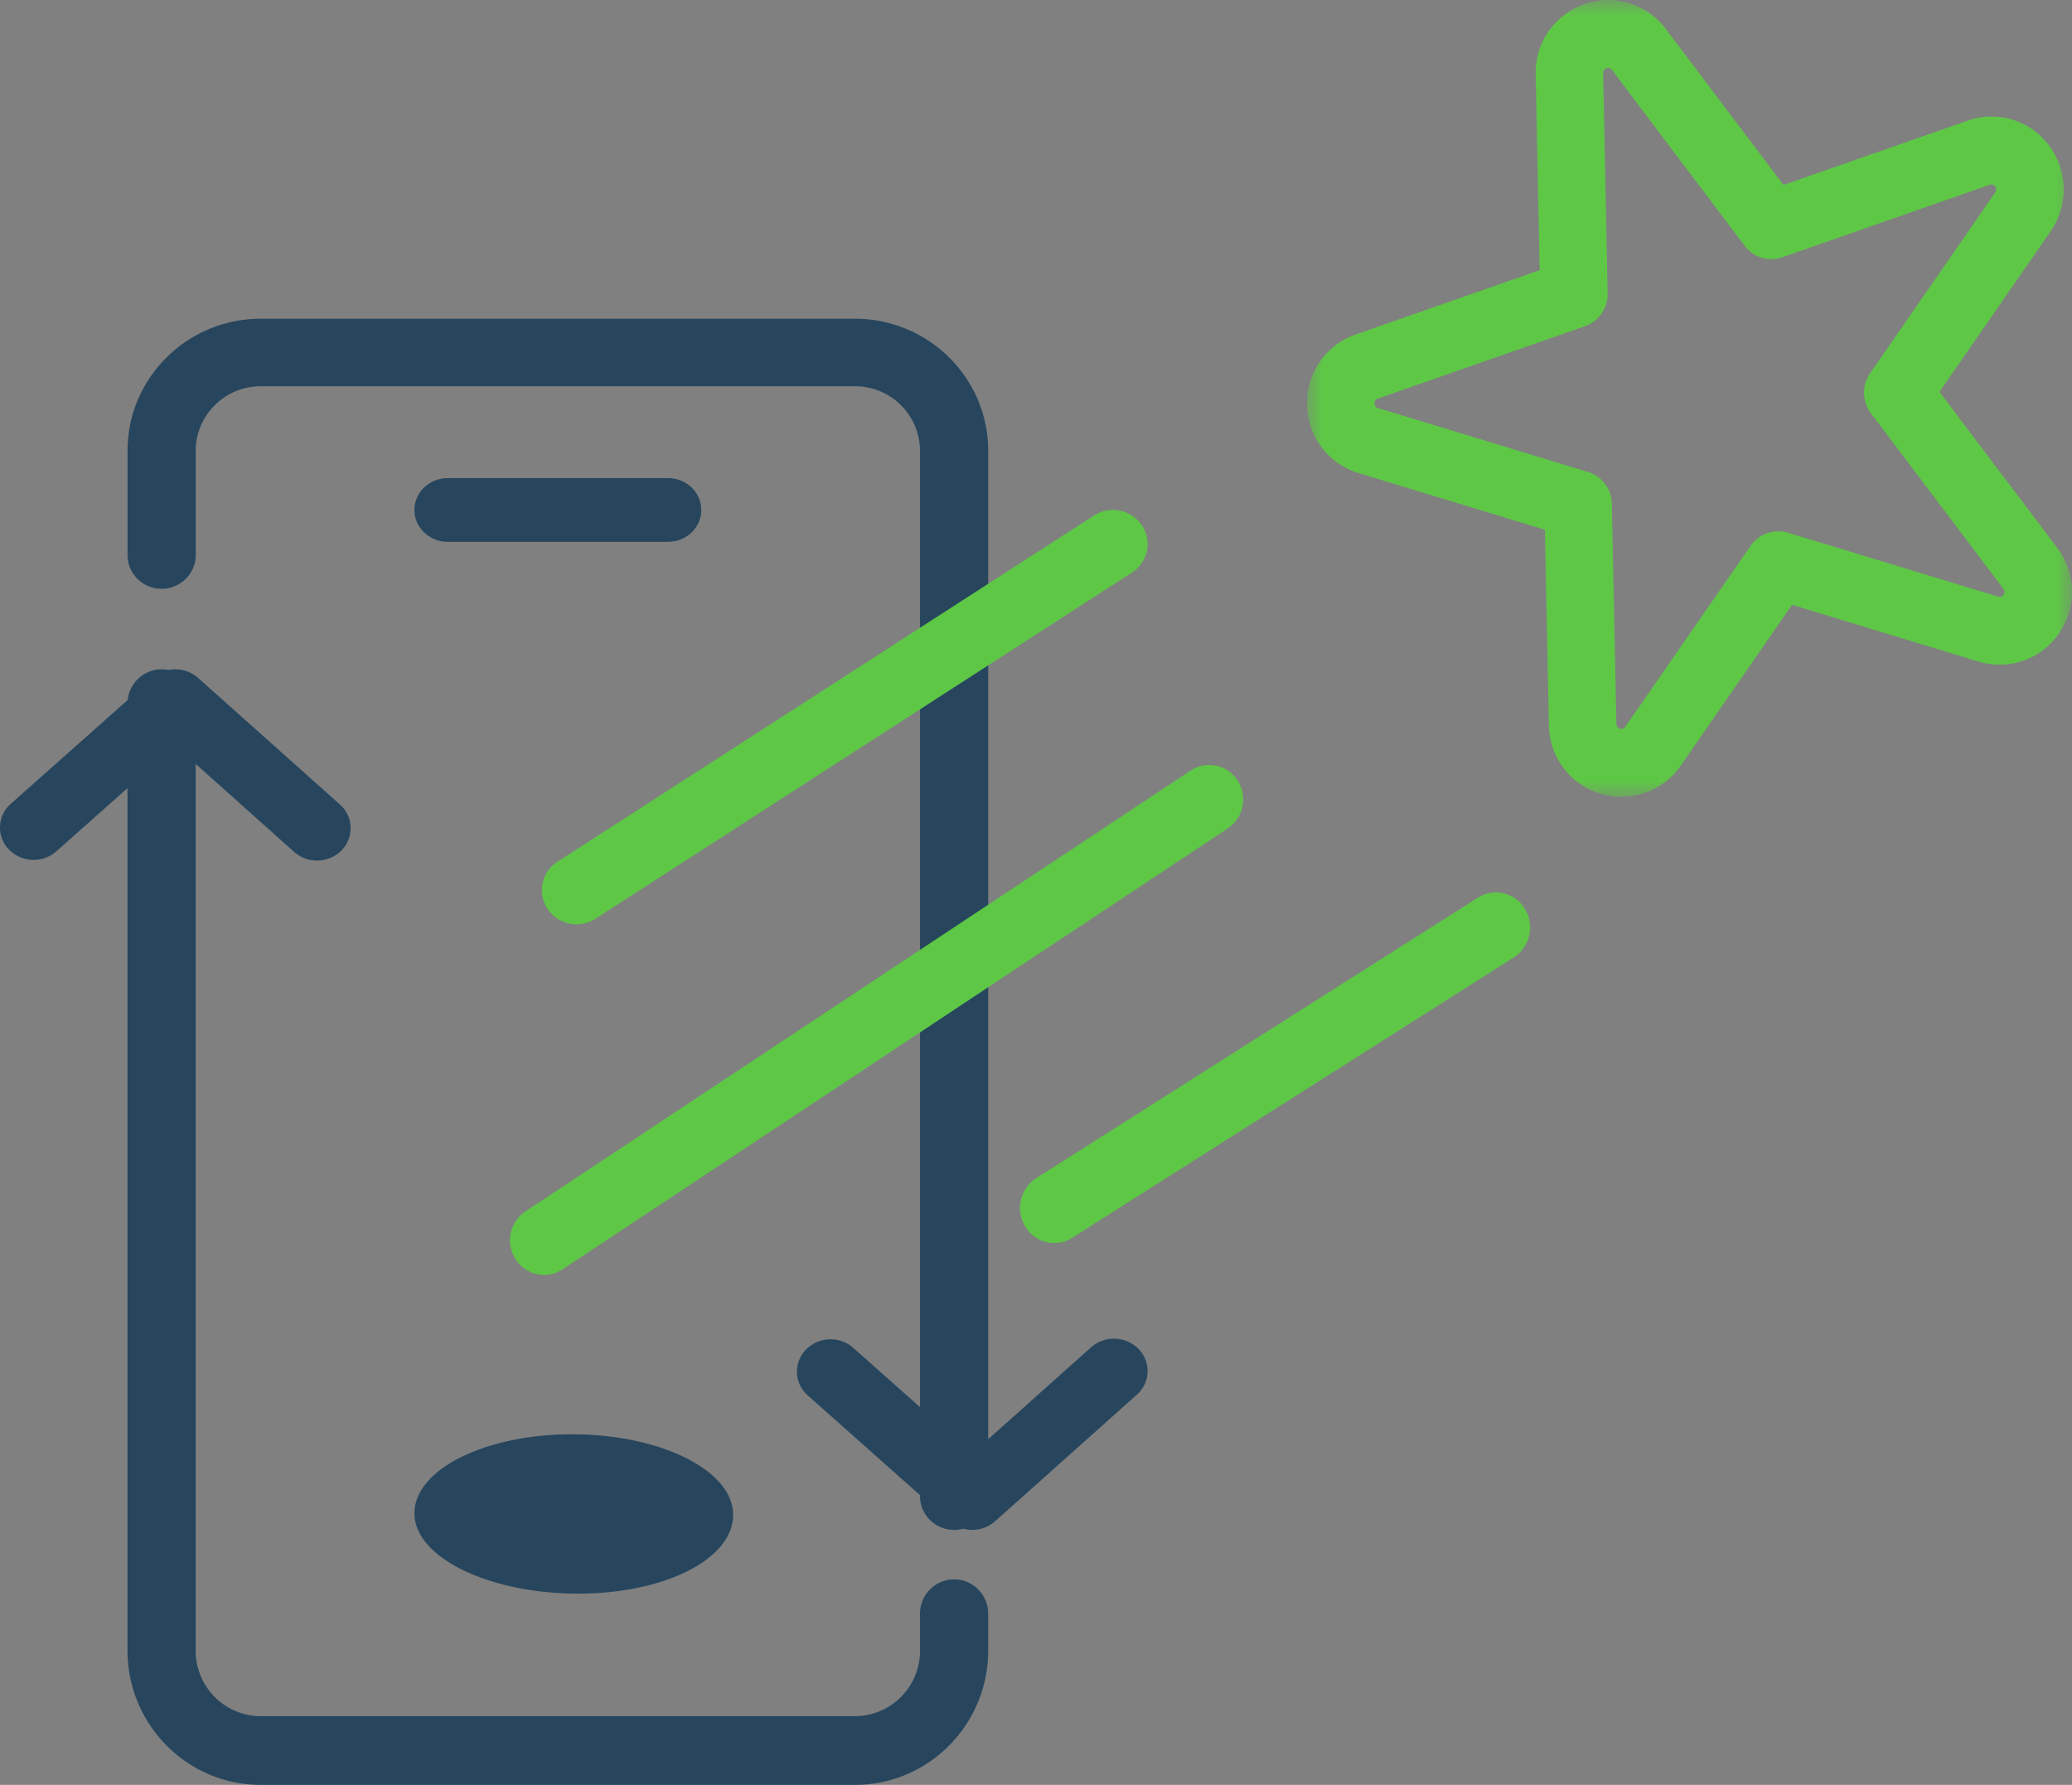 <svg width="65" height="56" xmlns="http://www.w3.org/2000/svg" xmlns:xlink="http://www.w3.org/1999/xlink"><rect width="100%" height="100%" fill="#808080" stroke="none"/><defs><path id="a" d="M0 0h24v25H0z"/></defs><g fill="none" fill-rule="evenodd"><path d="M29.93 48c-.59 0-1.069-.474-1.069-1.06V14.142a2.034 2.034 0 00-2.04-2.023H8.18c-1.125 0-2.04.908-2.04 2.023v3.271c0 .585-.479 1.06-1.07 1.06-.59 0-1.069-.475-1.069-1.06v-3.271C4 11.858 5.875 10 8.18 10H26.82C29.126 10 31 11.858 31 14.142V46.94c0 .586-.479 1.06-1.07 1.06M26.821 56H8.18C5.875 56 4 54.111 4 51.789V22.078C4 21.482 4.479 21 5.07 21c.59 0 1.068.482 1.068 1.078v29.711a2.05 2.05 0 002.041 2.056h18.642a2.05 2.05 0 002.04-2.056v-1.16c0-.595.48-1.077 1.07-1.077.59 0 1.069.482 1.069 1.077v1.16C31 54.111 29.126 56 26.821 56" fill="#27465E"/><path fill="#FFF" d="M14 16h7"/><path d="M20.955 17h-6.91C13.468 17 13 16.552 13 16s.468-1 1.045-1h6.91c.577 0 1.045.448 1.045 1s-.468 1-1.045 1M13 47.472c.008-1.382 2.253-2.49 5.015-2.472 2.762.02 4.996 1.155 4.985 2.537-.009 1.385-2.17 2.483-4.933 2.463-2.764-.018-5.075-1.146-5.067-2.528" fill="#27465E"/><g transform="translate(41)"><mask id="b" fill="#fff"><use xlink:href="#a"/></mask><path d="M9.447 2.132a.124.124 0 00-.041.007c-.074.026-.115.085-.114.153l.14 6.916c.009.46-.278.875-.711 1.026l-6.5 2.273a.156.156 0 00.005.295l6.589 2.006c.438.133.742.536.75.996l.142 6.915a.156.156 0 00.11.145c.06.02.124.009.17-.06l3.932-5.679a1.057 1.057 0 011.176-.41l6.587 2.004a.154.154 0 00.173-.062.157.157 0 00-.005-.181l-4.159-5.512a1.068 1.068 0 01-.025-1.25l3.93-5.681a.158.158 0 00-.003-.184c-.04-.051-.107-.076-.164-.055l-6.51 2.275a1.056 1.056 0 01-1.192-.362L9.57 2.195a.156.156 0 00-.122-.063M9.861 25a2.276 2.276 0 01-2.271-2.238l-.125-6.141-5.852-1.782A2.276 2.276 0 01.001 12.7a2.279 2.279 0 011.523-2.203L7.3 8.477l-.124-6.142A2.276 2.276 0 018.7.132a2.244 2.244 0 012.555.776l3.694 4.896 5.775-2.017a2.249 2.249 0 012.554.774c.597.793.619 1.871.057 2.686l-3.493 5.047 3.695 4.896c.595.79.617 1.869.055 2.684a2.26 2.26 0 01-2.528.881l-5.847-1.78-3.492 5.046A2.27 2.27 0 019.861 25" fill="#5EC846" mask="url(#b)"/></g><path d="M18.087 29a1.09 1.09 0 01-.909-.484 1.06 1.06 0 01.313-1.481l16.828-10.86a1.097 1.097 0 011.503.308 1.06 1.06 0 01-.313 1.482L18.68 28.825c-.183.118-.39.175-.594.175M33.074 39c-.36 0-.71-.185-.913-.522a1.118 1.118 0 01.348-1.516l13.854-8.797a1.057 1.057 0 011.476.357 1.118 1.118 0 01-.348 1.515l-13.854 8.798c-.175.112-.37.165-.563.165M17.067 40a1.06 1.06 0 01-.894-.493 1.096 1.096 0 01.311-1.5l20.869-13.831a1.055 1.055 0 011.474.317 1.097 1.097 0 01-.312 1.5L17.647 39.825c-.18.12-.38.176-.58.176" fill="#5EC846"/><path d="M9.946 27c-.256 0-.513-.09-.716-.27l-3.732-3.333-3.73 3.313a1.083 1.083 0 01-1.489-.057.988.988 0 01.06-1.434l4.446-3.95a1.083 1.083 0 011.431.002l4.447 3.97a.989.989 0 01.056 1.434c-.208.216-.49.325-.773.325M30.5 48c-.256 0-.513-.09-.714-.269l-4.447-3.95a.989.989 0 01-.06-1.433 1.082 1.082 0 011.49-.059l3.729 3.314 3.731-3.332a1.083 1.083 0 011.49.054.989.989 0 01-.056 1.434l-4.446 3.97c-.202.18-.46.271-.717.271" fill="#27465E"/></g></svg>